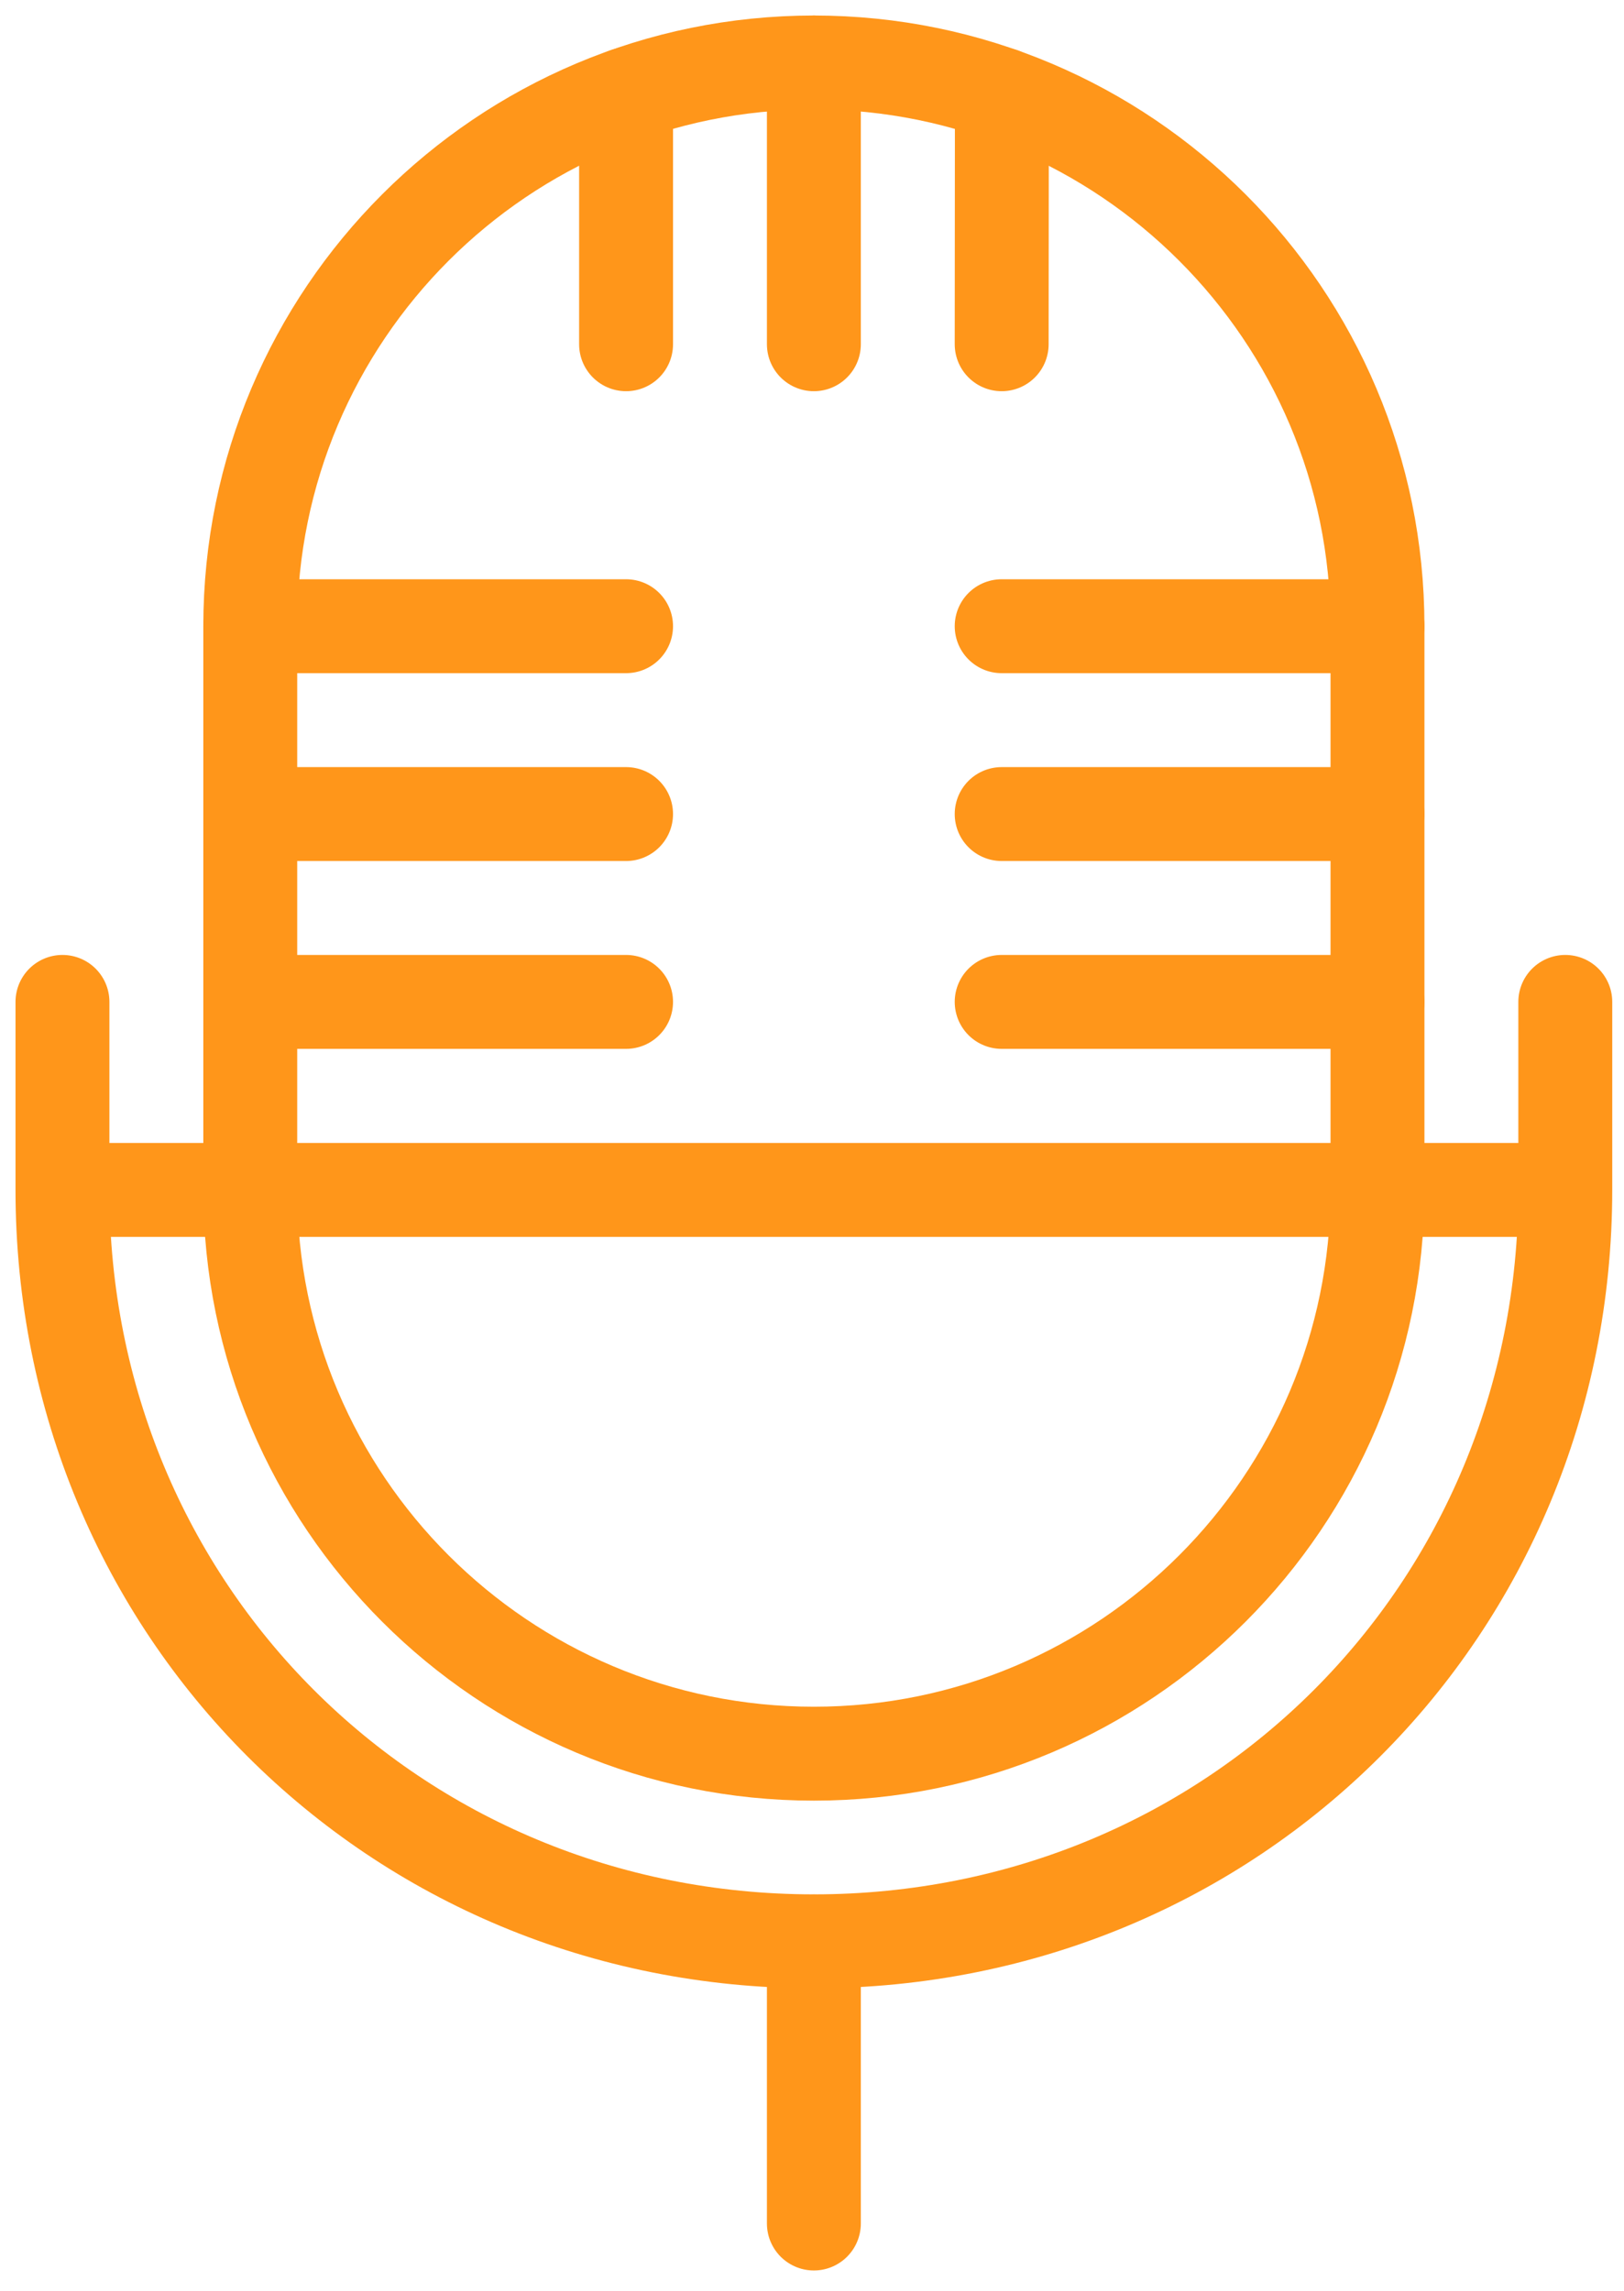<svg width="78" height="110" viewBox="0 0 78 110" fill="none" xmlns="http://www.w3.org/2000/svg">
<path d="M66.16 57.14C66.16 72.09 54.03 84.21 39.09 84.21C24.15 84.21 12.02 72.09 12.02 57.14V30.07C12.02 15.12 24.14 3 39.09 3C54.04 3 66.16 15.12 66.16 30.07V57.14Z" stroke="#FF961A" stroke-width="4.51" stroke-linejoin="round"/>
<path d="M3 48.11V57.13C3 77.31 18.91 93.22 39.09 93.22C59.27 93.22 75.18 77.31 75.18 57.13V48.11" stroke="#FF961A" stroke-width="4.51" stroke-linecap="round" stroke-linejoin="round"/>
<path d="M39.09 93.23V106.77" stroke="#FF961A" stroke-width="4.51" stroke-linecap="round" stroke-linejoin="round"/>
<path d="M39.09 3V16.53" stroke="#FF961A" stroke-width="4.51" stroke-linecap="round" stroke-linejoin="round"/>
<path d="M48.12 4.54L48.11 16.53" stroke="#FF961A" stroke-width="4.51" stroke-linecap="round" stroke-linejoin="round"/>
<path d="M30.07 4.54V16.53" stroke="#FF961A" stroke-width="4.51" stroke-linecap="round" stroke-linejoin="round"/>
<path d="M3 57.14H75.18" stroke="#FF961A" stroke-width="4.51" stroke-linejoin="round"/>
<path d="M12.02 30.07H30.07" stroke="#FF961A" stroke-width="4.51" stroke-linecap="round" stroke-linejoin="round"/>
<path d="M12.02 39.09H30.07" stroke="#FF961A" stroke-width="4.51" stroke-linecap="round" stroke-linejoin="round"/>
<path d="M66.16 30.07H48.11" stroke="#FF961A" stroke-width="4.51" stroke-linecap="round" stroke-linejoin="round"/>
<path d="M66.16 39.09H48.11" stroke="#FF961A" stroke-width="4.51" stroke-linecap="round" stroke-linejoin="round"/>
<path d="M12.02 48.11H30.07" stroke="#FF961A" stroke-width="4.51" stroke-linecap="round" stroke-linejoin="round"/>
<path d="M66.16 48.11H48.11" stroke="#FF961A" stroke-width="4.51" stroke-linecap="round" stroke-linejoin="round"/>
</svg>
